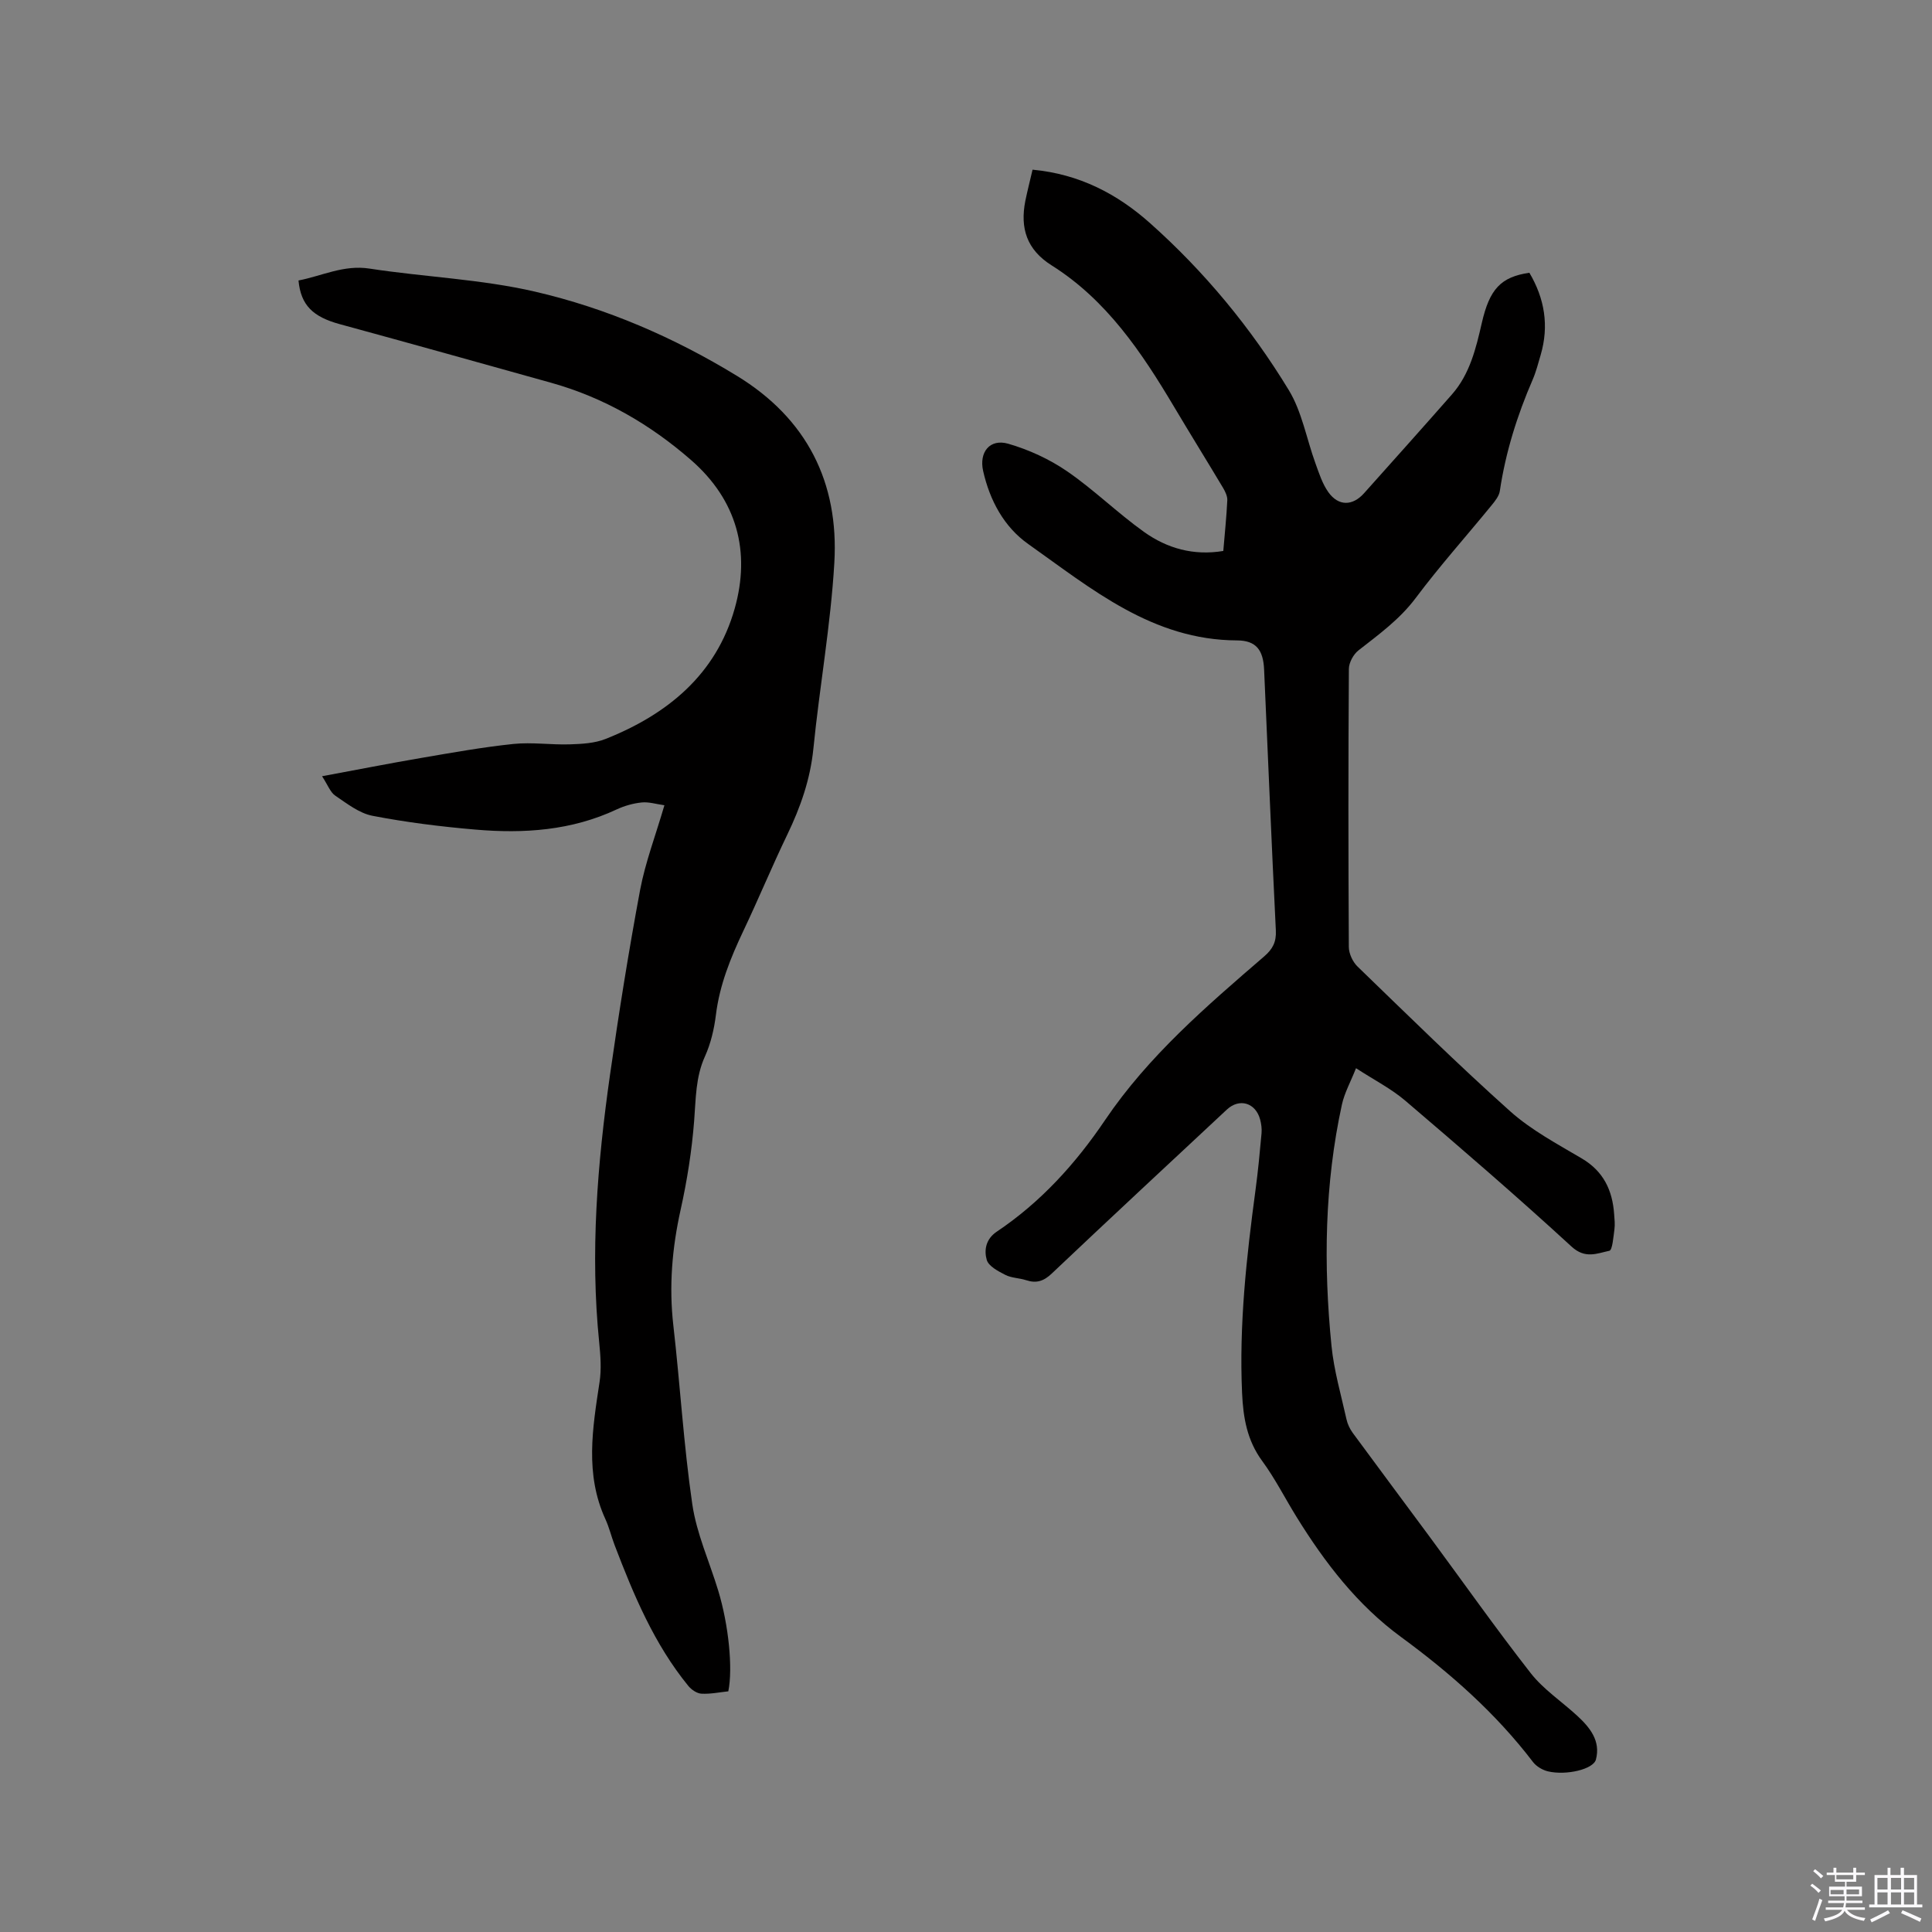<svg enable-background="new 0 0 400 400" viewBox="0 0 400 400" xmlns="http://www.w3.org/2000/svg"><rect x="0" y="0" width="400" height="400" fill="#808080" stroke="none"/><path d="m374.8 390.4.4-.4c.7.5 1.3 1 1.8 1.4l-.5.5c-.5-.6-1.1-1.1-1.7-1.5zm1 7.3-.6-.3c.5-1.4 1.1-2.8 1.5-4.3.2.1.4.2.6.3-.5 1.3-1 2.8-1.5 4.3zm-.4-10.3.4-.4c.4.3 1 .8 1.7 1.4l-.5.5c-.4-.5-1-1-1.6-1.5zm2.5.3h1.7v-1h.6v1h3.5v-1h.6v1h1.8v.5h-1.8v1.4h-2v1h3.2v2h-3.2v.9h3.3v.5h-3.4c0 .3-.1.6-.1.9h4v.5h-3.7c.7.9 1.9 1.5 3.8 1.7-.1.2-.2.4-.3.6-2.1-.4-3.5-1.1-4-2.1-.4 1-1.8 1.7-4 2.2-.1-.2-.2-.4-.3-.6 2.1-.4 3.4-1 3.8-1.8h-3.4v-.5h3.6c.1-.3.1-.6.2-.9h-3.3v-.5h3.4c0-.3 0-.6 0-.9h-3.2v-2h3.3v-1h-2.1v-1.4h-1.7v-.5zm1.1 3.5v1h2.7c0-.3 0-.4 0-.4 0-.1 0-.2 0-.2 0-.1 0-.2 0-.3h-2.7zm1.2-3v.9h3.5v-.9zm4.7 3h-2.6v.6.4h2.6z" fill="#fbfafc"/><path d="m393.6 386.7h.6v1.5h2.7v6.1h1.1v.6h-11v-.6h1.1v-6.1h2.7v-1.5h.6v1.5h2.1v-1.5zm-2.7 8.8.4.6c-1.2.6-2.5 1.3-3.8 1.9-.1-.2-.2-.4-.3-.6 1.2-.6 2.5-1.2 3.7-1.9zm-2.2-6.7v2.4h2.1v-2.4zm0 3v2.5h2.1v-2.5zm2.8-3v2.4h2.1v-2.4zm0 3v2.5h2.1v-2.5zm6 6.1c-1.4-.7-2.7-1.3-3.9-1.8l.3-.6c1.5.6 2.7 1.2 3.9 1.7zm-1.2-9.1h-2.1v2.4h2.1zm-2.1 3v2.5h2.1v-2.5z" fill="#fbfafc"/><g fill="#010000"><path d="m213.78 35.13c9.7.91 17.52 5.02 24.27 11.02 11.31 10.06 20.92 21.7 28.77 34.6 2.74 4.5 3.68 10.09 5.52 15.15.75 2.07 1.44 4.26 2.69 6.01 2.1 2.93 5.01 2.87 7.4.19 6.08-6.8 12.16-13.59 18.18-20.44 3.7-4.21 4.97-9.51 6.18-14.78 1.6-7.01 3.92-9.54 9.85-10.41 3.15 5.32 4.11 10.97 2.34 17.01-.51 1.73-.95 3.49-1.66 5.13-3.21 7.41-5.61 15.05-6.8 23.06-.16 1.04-.98 2.06-1.69 2.93-5.23 6.4-10.75 12.57-15.7 19.18-3.33 4.45-7.63 7.55-11.88 10.88-1.05.82-1.97 2.53-1.98 3.83-.13 19.19-.12 38.39-.01 57.58.01 1.37.81 3.08 1.8 4.04 10.44 10.1 20.8 20.3 31.62 29.98 4.37 3.9 9.73 6.75 14.82 9.76 4.5 2.66 6.34 6.59 6.69 11.51.08 1.06.2 2.14.06 3.17-.22 1.56-.41 4.29-1.05 4.43-2.55.54-5 1.74-7.83-.87-11.23-10.32-22.8-20.29-34.4-30.19-2.93-2.5-6.47-4.3-10.22-6.74-1.13 2.85-2.39 5.11-2.92 7.52-3.6 16.51-3.83 33.22-2.16 49.95.51 5.13 1.99 10.18 3.11 15.24.22.99.7 1.99 1.3 2.81 5.26 7.16 10.58 14.27 15.86 21.42 6.98 9.45 13.75 19.06 20.98 28.31 2.63 3.36 6.38 5.84 9.58 8.78 2.65 2.44 4.94 5.21 3.92 9.1-.53 2.03-6.16 3.34-9.93 2.45-1.13-.27-2.38-1.01-3.08-1.91-7.73-10.13-17.13-18.43-27.37-25.93-9.02-6.61-15.74-15.36-21.58-24.8-2.4-3.87-4.46-7.98-7.15-11.64-3.13-4.26-3.92-8.98-4.15-14.02-.64-14.16.91-28.16 2.79-42.14.52-3.88.89-7.78 1.24-11.68.08-.93-.05-1.92-.29-2.83-.94-3.5-4.31-4.49-6.91-2.05-12.09 11.29-24.21 22.54-36.22 33.92-1.68 1.6-3.2 2.09-5.32 1.39-1.4-.46-3.01-.44-4.29-1.09-1.49-.76-3.5-1.81-3.87-3.13-.56-1.98-.22-4.28 2.07-5.82 9.11-6.11 16.33-14.07 22.44-23.12 8.95-13.24 20.96-23.55 32.93-33.87 1.76-1.52 2.54-2.98 2.42-5.39-.89-18-1.63-36.01-2.43-54.01-.18-4.03-1.64-6.01-5.59-6.03-17.5-.06-30.11-10.66-43.24-19.95-5.01-3.54-7.96-9.01-9.34-15.12-.88-3.88 1.36-6.75 5.19-5.65 4.26 1.23 8.51 3.18 12.17 5.69 5.57 3.82 10.44 8.64 15.95 12.57 4.75 3.39 10.22 4.97 16.41 3.94.3-3.56.66-7.02.83-10.49.04-.84-.42-1.79-.87-2.56-3.36-5.62-6.81-11.18-10.16-16.81-6.7-11.27-13.96-22.1-25.33-29.26-5.19-3.27-6.56-7.71-5.46-13.34.42-2.06.95-4.1 1.5-6.48z"/><path d="m137.56 166.72c-1.72-.24-3.24-.73-4.7-.58-1.76.18-3.57.69-5.18 1.44-9.33 4.38-19.21 5.04-29.22 4.18-7.15-.61-14.31-1.5-21.35-2.86-2.74-.53-5.27-2.53-7.7-4.17-1.02-.69-1.52-2.17-2.73-4.02 7.24-1.34 13.82-2.64 20.44-3.77 6.37-1.09 12.74-2.24 19.16-2.91 3.86-.4 7.82.21 11.72.08 2.48-.08 5.12-.22 7.38-1.12 12.8-5.08 22.88-13.34 26.73-26.99 3.32-11.77.5-22.44-9.03-30.75-8.5-7.41-18.06-12.95-28.97-16-14.57-4.07-29.14-8.15-43.74-12.13-5.58-1.52-8.08-3.91-8.57-9.05 4.85-.93 9.35-3.29 14.71-2.46 11.4 1.75 23.07 2.18 34.26 4.77 14.78 3.42 28.73 9.46 41.76 17.41 14.53 8.86 21.18 22.1 20.21 38.73-.75 12.87-3.06 25.65-4.34 38.5-.64 6.35-2.67 12.11-5.4 17.78-3.17 6.58-5.96 13.34-9.1 19.94-2.64 5.57-4.92 11.19-5.68 17.39-.36 2.91-1.06 5.91-2.26 8.57-1.96 4.31-1.88 8.77-2.24 13.31-.48 6.2-1.46 12.41-2.81 18.48-1.76 7.94-2.43 15.83-1.5 23.94 1.41 12.32 2.13 24.73 3.92 36.99.89 6.1 3.56 11.93 5.37 17.9 2.16 7.1 3.06 16.07 2.09 20.85-1.81.19-3.7.59-5.56.49-.95-.05-2.09-.83-2.73-1.62-7.07-8.67-11.31-18.83-15.25-29.14-.68-1.78-1.12-3.66-1.91-5.38-4.27-9.31-2.66-18.81-1.21-28.37.41-2.66.2-5.47-.07-8.18-1.89-18.6-.38-37.07 2.24-55.47 1.82-12.79 3.86-25.56 6.23-38.26 1.08-5.7 3.18-11.19 5.03-17.52z"/></g></svg>